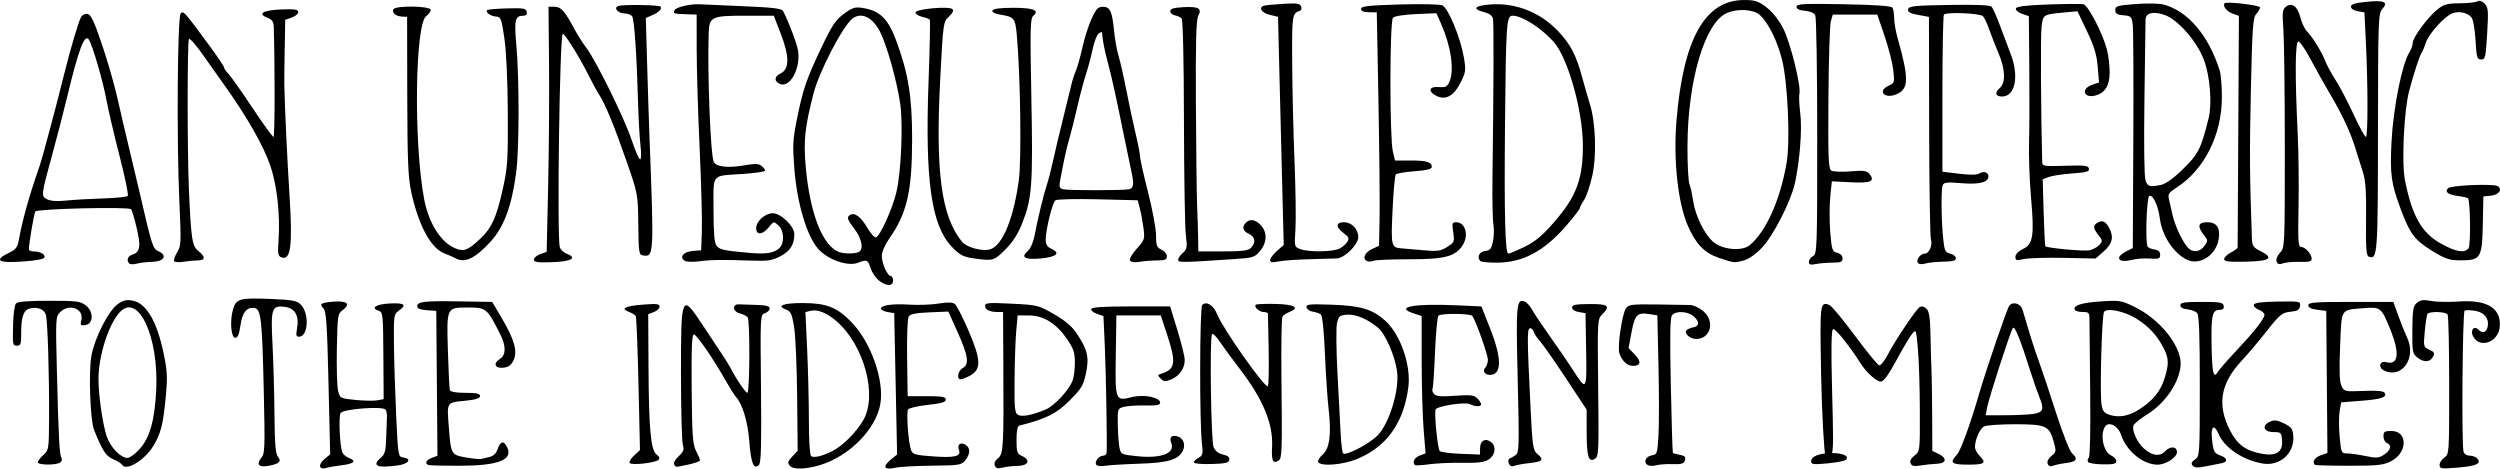 <?xml version="1.0" encoding="UTF-8" standalone="no"?>
<!-- Created with Inkscape (http://www.inkscape.org/) -->

<svg
   width="294.686mm"
   height="55.231mm"
   viewBox="0 0 294.686 55.231"
   version="1.1"
   id="svg5"
   xml:space="preserve"
   inkscape:version="1.2.2 (b0a8486, 2022-12-01)"
   sodipodi:docname="unequaloffer.svg"
   xmlns:inkscape="http://www.inkscape.org/namespaces/inkscape"
   xmlns:sodipodi="http://sodipodi.sourceforge.net/DTD/sodipodi-0.dtd"
   xmlns="http://www.w3.org/2000/svg"
   xmlns:svg="http://www.w3.org/2000/svg"
   xmlns:rdf="http://www.w3.org/1999/02/22-rdf-syntax-ns#"
   xmlns:cc="http://creativecommons.org/ns#"
   xmlns:dc="http://purl.org/dc/elements/1.1/"><sodipodi:namedview
     id="namedview7"
     pagecolor="#ffffff"
     bordercolor="#000000"
     borderopacity="0.25"
     inkscape:showpageshadow="2"
     inkscape:pageopacity="0.0"
     inkscape:pagecheckerboard="0"
     inkscape:deskcolor="#d1d1d1"
     inkscape:document-units="mm"
     showgrid="false"
     inkscape:zoom="0.75"
     inkscape:cx="808.66667"
     inkscape:cy="188.66667"
     inkscape:window-width="1652"
     inkscape:window-height="1099"
     inkscape:window-x="0"
     inkscape:window-y="25"
     inkscape:window-maximized="0"
     inkscape:current-layer="layer1" /><defs
     id="defs2" /><g
     inkscape:label="Layer 1"
     inkscape:groupmode="layer"
     id="layer1"
     transform="translate(62.223,-158.008)"><path
       style="fill:#000000;stroke-width:0.265"
       d="m -24.49,212.998 c -0.07,-0.195 0.168,-0.597 0.529,-0.895 l 0.656,-0.541 -0.197,-8.405 c -0.161,-6.898 -0.267,-8.475 -0.59,-8.798 -0.535,-0.535 -0.32,-0.674 1.226,-0.795 1.555,-0.121 1.988,0.278 1.061,0.977 -0.614,0.463 -0.636,0.606 -0.712,4.576 -0.043,2.254 0.024,4.493 0.148,4.976 0.223,0.862 0.258,0.881 2.063,1.059 1.01,0.1 2.167,0.119 2.571,0.043 l 0.735,-0.138 -0.033,-5.127 c -0.031,-4.844 -0.061,-5.136 -0.551,-5.292 -1.015,-0.322 -0.312,-0.781 1.318,-0.86 1.738,-0.084 2.035,0.163 1.037,0.864 -0.572,0.402 -0.594,0.562 -0.556,4.05 0.022,1.998 0.141,5.775 0.265,8.394 0.22,4.659 0.238,4.764 0.82,4.847 1.069,0.152 0.659,0.761 -0.632,0.938 -2.509,0.344 -3.119,0.043 -1.947,-0.961 0.421,-0.36 0.539,-0.819 0.578,-2.242 0.027,-0.984 0.067,-2.086 0.088,-2.45 0.022,-0.364 -0.049,-0.781 -0.158,-0.926 -0.322,-0.431 -4.971,-0.082 -5.295,0.397 -0.265,0.392 -0.114,3.83 0.204,4.66 0.086,0.224 0.445,0.518 0.798,0.652 0.914,0.347 0.558,0.682 -0.906,0.852 -0.694,0.081 -1.517,0.226 -1.828,0.322 -0.363,0.112 -0.611,0.048 -0.693,-0.179 z m 55.38,-0.073 c -0.305,-0.368 -0.266,-0.526 0.278,-1.108 l 0.634,-0.679 -0.062,-6.391 c -0.034,-3.515 -0.195,-7.202 -0.357,-8.194 -0.252,-1.537 -0.391,-1.839 -0.946,-2.05 -1.188,-0.452 -0.352,-0.778 1.976,-0.772 2.793,0.007 4.02,0.488 5.729,2.247 2.301,2.367 3.885,6.858 3.405,9.653 -0.509,2.962 -3.65,6.147 -7.097,7.195 -1.673,0.509 -3.185,0.55 -3.561,0.098 z m 5.013,-1.754 c 1.224,-0.623 2.778,-2.176 3.626,-3.623 1.706,-2.91 0.119,-8.832 -3.121,-11.653 -1.156,-1.006 -2.263,-1.456 -3.08,-1.251 l -0.611,0.153 0.204,4.425 c 0.112,2.434 0.204,6.211 0.204,8.394 0,2.321 0.109,4.047 0.262,4.156 0.335,0.239 1.334,7e-5 2.516,-0.602 z m 6.249,1.92 c -0.093,-0.15 0.178,-0.55 0.601,-0.889 l 0.769,-0.616 -0.171,-8.332 -0.171,-8.332 -0.779,-0.135 c -0.428,-0.074 -0.779,-0.254 -0.779,-0.399 0,-0.411 1.379,-0.601 3.41,-0.469 1.019,0.066 2.538,0.008 3.377,-0.129 1.06,-0.173 1.642,-0.16 1.91,0.042 0.212,0.16 0.925,1.54 1.584,3.066 1.555,3.6 1.58,4.683 0.122,5.437 -0.412,0.213 -0.874,0.387 -1.026,0.387 -0.491,0 -0.296,-1.03 0.251,-1.323 0.802,-0.429 0.664,-1.438 -0.575,-4.192 l -1.112,-2.472 -2.209,0.091 c -1.598,0.066 -2.279,0.201 -2.463,0.488 -0.144,0.225 -0.226,2.345 -0.189,4.895 l 0.066,4.498 h 2.249 c 1.823,0 2.249,0.075 2.249,0.397 0,0.3 -0.516,0.454 -2.117,0.631 -1.164,0.129 -2.211,0.367 -2.325,0.529 -0.238,0.337 0.023,3.956 0.347,4.808 0.19,0.5 0.491,0.584 2.657,0.738 2.499,0.177 3.271,-0.019 2.987,-0.759 -0.236,-0.616 0.139,-0.955 0.717,-0.646 0.646,0.346 0.656,1.079 0.026,1.858 -0.459,0.567 -0.69,0.604 -3.903,0.636 -1.878,0.019 -3.846,0.131 -4.374,0.25 -0.606,0.137 -1.021,0.116 -1.127,-0.057 z m 12.886,-0.21 c -0.105,-0.275 0.036,-0.597 0.381,-0.866 0.637,-0.498 0.681,-1.283 0.626,-11.211 l -0.033,-6.019 h -0.64 c -0.938,0 -1.477,-0.266 -1.477,-0.73 0,-0.355 0.415,-0.388 3.125,-0.252 3.055,0.154 3.167,0.181 5.011,1.245 1.337,0.771 2.119,1.439 2.685,2.293 1.265,1.909 1.466,2.793 1.066,4.676 -0.305,1.437 -0.523,1.798 -1.948,3.22 -1.548,1.546 -2.748,2.143 -5.904,2.941 -0.219,0.055 -0.331,0.625 -0.331,1.685 0,1.458 0.06,1.629 0.672,1.908 1.036,0.472 0.723,1.135 -0.544,1.154 -0.58,0.009 -1.384,0.101 -1.787,0.205 -0.556,0.143 -0.774,0.083 -0.901,-0.248 z m 6.03,-6.622 c 1.023,-0.438 2.713,-2.268 3.146,-3.407 0.145,-0.381 0.264,-1.327 0.264,-2.101 0,-1.15 -0.158,-1.642 -0.86,-2.686 -1.27,-1.888 -2.792,-2.858 -4.505,-2.872 l -1.382,-0.011 -0.166,1.852 c -0.091,1.019 -0.18,3.602 -0.198,5.742 -0.028,3.366 0.026,3.922 0.405,4.135 0.479,0.268 1.727,0.021 3.296,-0.651 z m 135.161,6.637 c -0.205,-0.247 -0.13,-0.44 0.283,-0.73 0.552,-0.387 0.562,-0.535 0.566,-8.632 0.003,-5.895 -0.084,-8.344 -0.305,-8.611 -0.17,-0.205 -0.687,-0.409 -1.149,-0.453 -0.534,-0.052 -0.84,-0.226 -0.84,-0.478 0,-0.325 0.455,-0.397 2.51,-0.397 2.18,0 2.522,0.061 2.599,0.463 0.06,0.313 -0.078,0.463 -0.427,0.463 -0.914,0 -1.053,0.556 -1.004,4.023 0.047,3.332 0.231,4.193 0.713,3.331 0.138,-0.246 1.101,-1.351 2.141,-2.457 2.199,-2.338 3.373,-3.833 3.383,-4.308 0.004,-0.185 -0.3,-0.454 -0.676,-0.597 -0.376,-0.143 -0.634,-0.408 -0.573,-0.589 0.077,-0.23 0.924,-0.341 2.815,-0.37 2.628,-0.039 2.703,-0.025 2.624,0.529 -0.062,0.438 -0.295,0.59 -1.006,0.658 -1.138,0.108 -1.311,0.25 -3.131,2.558 -0.803,1.019 -2.037,2.472 -2.742,3.23 -2.501,2.689 -2.922,5.182 -1.382,8.193 0.866,1.693 1.842,2.414 3.752,2.771 1.7,0.318 2.505,-0.214 2.392,-1.577 -0.077,-0.923 -0.132,-0.976 -1.003,-0.976 -1.159,0 -1.437,-0.767 -0.442,-1.22 0.533,-0.243 0.85,-0.206 1.672,0.196 0.869,0.424 1.026,0.635 1.096,1.472 0.171,2.053 -1.597,3.627 -3.653,3.252 -2.362,-0.431 -4.483,-1.873 -5.175,-3.52 -0.508,-1.209 -0.929,-0.827 -0.751,0.683 0.175,1.49 0.245,1.616 1.057,1.925 0.8,0.304 0.819,0.739 0.041,0.887 -0.327,0.062 -1.16,0.227 -1.85,0.365 -0.945,0.189 -1.324,0.168 -1.534,-0.085 z m 29.115,-0.09 c 0,-0.271 0.255,-0.663 0.566,-0.87 0.558,-0.371 0.566,-0.492 0.564,-8.467 0,-4.45 -0.084,-8.225 -0.185,-8.388 -0.215,-0.348 -2.172,-0.402 -2.38,-0.065 -0.079,0.127 -0.219,1.054 -0.313,2.059 -0.167,1.792 -0.156,1.834 0.534,2.149 0.599,0.273 0.662,0.4 0.42,0.851 -0.352,0.658 -1.081,0.679 -1.855,0.053 -0.545,-0.442 -0.588,-0.686 -0.564,-3.241 0.022,-2.413 0.092,-2.818 0.549,-3.193 0.411,-0.337 0.767,-0.383 1.659,-0.212 0.625,0.12 2.089,0.15 3.253,0.066 3.357,-0.24 5.031,0.788 4.846,2.976 -0.154,1.822 -2.351,2.618 -3.143,1.139 -0.373,-0.698 0.088,-1.326 0.599,-0.815 0.48,0.48 0.927,0.382 1.089,-0.238 0.257,-0.983 -0.32,-1.774 -1.431,-1.962 -0.558,-0.094 -1.125,-0.103 -1.26,-0.02 -0.248,0.153 -0.369,15.745 -0.129,16.626 0.074,0.271 0.38,0.463 0.737,0.463 0.336,0 0.746,0.163 0.911,0.362 0.488,0.588 -0.165,0.872 -2.418,1.054 -1.884,0.152 -2.051,0.125 -2.051,-0.328 z m -273.172,-0.011 c -0.099,-0.16 -0.573,-0.455 -1.055,-0.656 -0.847,-0.354 -1.268,-0.999 -2.252,-3.45 -0.454,-1.131 -0.659,-6.855 -0.313,-8.744 0.396,-2.16 2.053,-5.385 3.144,-6.116 0.694,-0.465 1.039,-0.535 1.806,-0.362 1.564,0.353 2.786,2.472 3.559,6.175 0.435,2.083 0.474,2.837 0.261,5.079 -0.312,3.299 -0.56,4.3 -1.429,5.783 -1.006,1.717 -3.231,3.086 -3.722,2.291 z m 2.048,-1.84 c 1.209,-1.338 1.78,-3.343 1.968,-6.907 0.336,-6.374 -2.147,-11.642 -4.334,-9.196 -1.306,1.46 -2.47,5.156 -2.47,7.838 0,1.859 0.481,5.232 0.957,6.706 0.423,1.311 1.642,2.587 2.472,2.587 0.263,0 0.896,-0.463 1.408,-1.029 z m 14.085,1.83 c -0.104,-0.168 0.018,-0.533 0.271,-0.812 0.421,-0.465 0.445,-1.113 0.293,-7.855 -0.191,-8.475 -0.328,-9.694 -1.099,-9.805 -0.914,-0.131 -1.432,0.515 -1.651,2.061 -0.144,1.019 -0.324,1.455 -0.599,1.455 -0.513,0 -0.675,-2.013 -0.271,-3.371 0.373,-1.252 0.783,-1.361 4.539,-1.206 2.468,0.102 2.986,0.2 3.441,0.656 1.035,1.035 0.886,3.789 -0.204,3.789 -0.336,0 -0.382,-0.186 -0.237,-0.959 0.278,-1.484 -0.224,-2.401 -1.399,-2.554 -1.592,-0.207 -1.709,0.142 -1.488,4.439 0.105,2.037 0.208,5.744 0.229,8.236 0.029,3.419 0.128,4.64 0.403,4.972 0.461,0.556 0.165,0.854 -1.077,1.082 -0.618,0.114 -1.029,0.068 -1.15,-0.128 z m 19.991,0.037 c -0.498,-0.155 -0.306,-0.578 0.381,-0.839 l 0.665,-0.253 -0.07,-8.538 -0.07,-8.538 -1.124,-0.081 c -0.758,-0.055 -1.124,-0.204 -1.124,-0.458 0,-0.56 0.803,-0.654 5.015,-0.583 l 3.825,0.064 1.143,1.939 c 1.49,2.527 1.869,3.901 1.367,4.952 -0.282,0.591 -0.583,0.802 -1.231,0.865 -1.004,0.097 -1.196,-0.529 -0.329,-1.07 0.673,-0.42 0.686,-1.506 0.034,-2.796 -1.619,-3.205 -1.647,-3.228 -3.967,-3.228 -2.395,0 -2.392,-0.007 -2.24,5.087 0.071,2.368 0.175,4.454 0.232,4.636 0.069,0.22 0.68,0.331 1.831,0.331 1.327,0 1.728,0.088 1.728,0.381 0,0.278 -0.499,0.43 -1.839,0.562 -2.133,0.21 -2.074,0.108 -1.836,3.165 0.246,3.163 0.273,3.209 2.023,3.511 0.826,0.142 1.626,0.223 1.776,0.179 0.15,-0.044 0.589,-0.149 0.975,-0.233 0.472,-0.103 0.792,-0.412 0.978,-0.948 0.337,-0.966 0.745,-1.017 1.143,-0.142 0.665,1.46 -1.142,2.124 -5.78,2.124 -1.772,0 -3.35,-0.04 -3.506,-0.088 z m 28.935,-0.072 c -0.1,-0.161 0.141,-0.591 0.535,-0.956 0.589,-0.546 0.677,-0.787 0.5,-1.361 -0.119,-0.384 -0.218,-4.13 -0.22,-8.327 -0.004,-9.363 0.07,-9.541 2.463,-5.924 0.681,1.028 1.68,2.534 2.221,3.346 0.541,0.812 1.069,1.655 1.173,1.873 0.519,1.084 1.754,2.91 1.967,2.91 0.287,0 0.324,-8.464 0.039,-8.889 -0.107,-0.159 -0.53,-0.372 -0.94,-0.472 -0.827,-0.203 -0.922,-1.106 -0.111,-1.068 0.253,0.012 1.174,0.042 2.047,0.066 1.181,0.033 1.587,0.141 1.587,0.423 0,0.208 -0.248,0.458 -0.552,0.554 -0.547,0.174 -0.551,0.251 -0.463,8.868 0.068,6.699 0.013,8.769 -0.242,9.024 -0.608,0.609 -0.939,-0.197 -1.133,-2.757 -0.178,-2.351 -0.795,-4.405 -1.585,-5.277 -0.169,-0.187 -0.684,-1.002 -1.143,-1.812 -1.541,-2.715 -3.478,-5.537 -3.803,-5.538 -0.245,-0.001 -0.308,1.526 -0.265,6.415 0.049,5.517 0.122,6.542 0.52,7.317 0.255,0.495 0.463,0.991 0.463,1.103 0,0.111 -0.601,0.331 -1.336,0.489 -1.625,0.349 -1.505,0.349 -1.724,-0.006 z m 49.757,0.025 c -0.217,-0.352 0.335,-1.055 0.828,-1.055 0.2,0 0.38,-0.149 0.398,-0.331 0.081,-0.796 -0.056,-9.121 -0.205,-12.461 l -0.163,-3.664 -0.771,-0.269 c -0.424,-0.148 -0.725,-0.404 -0.67,-0.569 0.07,-0.209 1.501,-0.301 4.7,-0.301 h 4.6 l 0.852,2.778 c 0.468,1.528 0.859,3.11 0.868,3.515 0.021,0.981 -0.622,1.913 -1.602,2.318 -0.678,0.281 -0.862,0.266 -1.225,-0.096 -0.392,-0.392 -0.386,-0.439 0.084,-0.588 1.636,-0.517 1.754,-1.282 0.692,-4.517 l -0.772,-2.353 h -2.615 -2.615 l -0.072,4.659 c -0.084,5.426 -0.066,5.472 1.917,4.973 1.4,-0.353 3.315,0.034 3.315,0.669 0,0.268 -0.445,0.348 -1.786,0.32 -0.982,-0.02 -2.113,0.055 -2.514,0.167 -0.712,0.199 -0.727,0.245 -0.696,2.117 0.017,1.052 0.108,2.27 0.201,2.707 0.165,0.772 0.223,0.799 2.152,0.994 2.776,0.28 4.411,-0.353 3.962,-1.534 -0.278,-0.732 0.02,-1.03 0.787,-0.786 0.656,0.208 0.916,1.021 0.547,1.711 -0.553,1.034 -1.737,1.377 -5.133,1.488 -1.765,0.058 -3.586,0.17 -4.048,0.249 -0.471,0.081 -0.916,0.019 -1.015,-0.141 z m 37.573,0.047 c -0.338,-0.338 -0.068,-0.875 0.561,-1.114 l 0.693,-0.263 -0.23,-2.839 c -0.126,-1.561 -0.23,-5.204 -0.23,-8.094 v -5.255 l -0.926,-0.301 c -2.308,-0.75 -0.057,-1.185 4.977,-0.962 l 2.993,0.132 1.041,2.646 c 1.391,3.536 1.373,5.424 -0.053,5.424 -0.6,0 -0.897,-0.495 -0.522,-0.87 0.162,-0.162 0.294,-0.572 0.294,-0.912 0,-0.612 -1.482,-4.775 -1.841,-5.173 -0.266,-0.294 -3.693,-0.317 -3.984,-0.026 -0.133,0.133 -0.315,2.083 -0.405,4.333 -0.09,2.25 -0.224,4.189 -0.297,4.307 -0.073,0.119 0.005,0.383 0.175,0.587 0.239,0.288 0.796,0.337 2.482,0.218 1.831,-0.129 2.245,-0.082 2.625,0.298 0.248,0.248 0.451,0.562 0.451,0.697 0,0.317 -0.698,0.316 -1.294,-0.003 -0.565,-0.303 -3.936,0.22 -4.076,0.632 -0.173,0.51 0.246,4.653 0.494,4.893 0.135,0.13 1.257,0.276 2.494,0.324 l 2.249,0.088 0.01,-0.792 c 0.011,-0.878 0.666,-1.201 1.326,-0.653 0.611,0.507 0.463,1.513 -0.296,2.01 -0.526,0.345 -1.228,0.436 -3.109,0.406 -1.336,-0.022 -3.114,0.058 -3.951,0.178 -0.837,0.12 -1.581,0.158 -1.654,0.085 z m 11.067,-0.199 c -0.1,-0.261 -0.059,-0.516 0.092,-0.566 0.151,-0.05 0.474,-0.238 0.718,-0.416 0.407,-0.298 0.427,-1.034 0.236,-8.895 -0.215,-8.875 -0.153,-9.572 0.822,-9.198 0.245,0.094 0.649,0.544 0.898,1.001 0.249,0.456 1.228,1.917 2.176,3.246 0.947,1.329 2.115,3.032 2.594,3.785 1.638,2.57 1.659,2.539 1.577,-2.321 l -0.073,-4.335 -0.794,-0.137 c -0.465,-0.081 -0.794,-0.3 -0.794,-0.532 0,-0.314 0.416,-0.397 2.051,-0.408 2.234,-0.015 2.512,0.214 1.494,1.231 -0.545,0.545 -0.555,0.715 -0.463,8.634 0.087,7.513 0.06,8.098 -0.377,8.373 -0.757,0.476 -0.976,-0.227 -0.981,-3.146 l -0.004,-2.648 -2.457,-3.718 c -1.351,-2.045 -2.719,-4 -3.04,-4.344 -0.32,-0.344 -0.654,-0.849 -0.74,-1.122 -0.087,-0.273 -0.293,-0.452 -0.459,-0.397 -0.328,0.109 -0.317,1.243 0.089,9.454 0.219,4.431 0.293,4.936 0.779,5.334 0.838,0.686 0.647,0.93 -0.853,1.089 -0.764,0.081 -1.596,0.229 -1.85,0.329 -0.312,0.123 -0.52,0.029 -0.643,-0.293 z m 16.345,0.184 c -0.518,-0.337 -0.181,-1.03 0.552,-1.133 0.572,-0.081 0.62,-0.233 0.744,-2.336 0.073,-1.237 0.073,-4.928 0,-8.202 l -0.132,-5.953 -0.926,-0.148 c -1.444,-0.23 -1.724,0.051 -2.115,2.123 l -0.353,1.873 0.734,0.766 c 0.802,0.837 0.718,1.338 -0.224,1.338 -0.674,0 -1.324,-0.619 -1.6,-1.522 -0.232,-0.76 0.32,-4.528 0.765,-5.225 0.31,-0.486 0.605,-0.526 3.616,-0.493 1.803,0.02 3.597,0.05 3.986,0.066 0.389,0.017 1.074,0.338 1.521,0.715 1.421,1.196 0.895,3.284 -0.828,3.284 -0.757,0 -1.488,-0.687 -1.112,-1.044 0.132,-0.125 0.468,-0.269 0.747,-0.32 0.745,-0.135 0.792,-0.631 0.119,-1.259 -0.686,-0.639 -2.128,-0.737 -2.594,-0.176 -0.234,0.281 -0.271,2.375 -0.149,8.262 0.09,4.337 0.2,7.921 0.245,7.966 0.044,0.044 0.351,0.133 0.682,0.196 0.773,0.149 0.894,0.283 0.703,0.781 -0.115,0.299 -0.491,0.392 -1.422,0.352 -0.696,-0.03 -1.563,0.031 -1.927,0.137 -0.364,0.105 -0.828,0.083 -1.031,-0.049 z m 31.011,-0.196 c -0.106,-0.277 0.062,-0.602 0.471,-0.911 0.633,-0.477 0.637,-0.51 0.623,-5.324 -0.007,-2.664 -0.11,-5.912 -0.227,-7.218 -0.213,-2.371 -0.214,-2.374 -0.707,-1.765 -0.272,0.335 -1.1,1.731 -1.841,3.102 -0.93,1.721 -1.495,2.492 -1.823,2.492 -0.515,0 -1.693,-1.055 -2.372,-2.124 -1.356,-2.138 -3.023,-4.205 -3.268,-4.053 -0.195,0.12 -0.231,2.24 -0.115,6.853 0.144,5.784 0.224,7.686 -0.123,7.974 -0.25,0.208 -0.495,0.239 -0.65,0.084 -0.138,-0.138 -0.427,-4.879 -0.51,-9.437 -0.158,-8.64 -0.147,-8.736 0.979,-8.323 0.242,0.089 1.589,1.71 2.993,3.601 1.404,1.892 2.694,3.472 2.867,3.511 0.173,0.04 0.612,-0.495 0.976,-1.189 0.969,-1.846 3.386,-5.446 3.819,-5.689 0.227,-0.127 0.537,-0.046 0.791,0.208 0.323,0.323 0.43,1.088 0.473,3.375 0.03,1.627 0.08,3.374 0.111,3.884 0.031,0.509 0.065,2.854 0.077,5.211 l 0.021,4.285 0.728,0.349 c 1.05,0.503 0.944,1.128 -0.198,1.169 -0.509,0.018 -1.376,0.108 -1.927,0.198 -0.783,0.129 -1.037,0.071 -1.166,-0.266 z m 16.163,0.061 c -0.102,-0.265 0.065,-0.609 0.44,-0.913 0.574,-0.465 0.587,-0.548 0.256,-1.73 -0.514,-1.836 -0.916,-2.013 -4.582,-2.013 -1.723,0 -3.351,0.117 -3.617,0.259 -0.498,0.267 -1.069,1.561 -1.069,2.426 0,0.269 0.238,0.728 0.529,1.019 0.872,0.872 0.638,1.058 -1.323,1.058 -1.997,0 -2.24,-0.214 -1.338,-1.174 0.449,-0.478 1.567,-3.547 2.657,-7.293 0.819,-2.816 3.264,-9.951 3.518,-10.265 0.435,-0.54 1.348,-0.263 1.566,0.476 0.989,3.352 1.385,4.603 1.927,6.085 0.346,0.946 1.257,3.677 2.026,6.069 0.77,2.398 1.61,4.531 1.871,4.755 0.757,0.648 0.557,1.003 -0.65,1.151 -0.618,0.076 -1.332,0.223 -1.585,0.326 -0.306,0.126 -0.516,0.046 -0.624,-0.236 z m -1.627,-5.885 c 1.114,-0.184 1.232,-0.556 0.633,-2.004 -0.197,-0.478 -0.624,-1.702 -0.948,-2.721 -1.343,-4.225 -1.948,-5.722 -2.172,-5.374 -0.314,0.489 -2.802,8.178 -3.017,9.323 l -0.177,0.946 2.345,-0.003 c 1.29,-0.002 2.791,-0.077 3.337,-0.167 z m 33.118,6.013 c -0.34,-0.338 -0.009,-0.879 0.687,-1.121 l 0.797,-0.278 -0.07,-8.373 -0.07,-8.373 -1.058,-0.132 c -0.706,-0.088 -1.058,-0.265 -1.058,-0.529 0,-0.339 0.733,-0.397 5.014,-0.397 h 5.014 l 0.579,1.617 c 0.318,0.89 0.786,2.054 1.039,2.587 1.125,2.372 -0.572,4.86 -2.664,3.907 -0.799,-0.364 -0.598,-1.218 0.235,-1 1.398,0.366 1.583,-1.048 0.492,-3.763 -1.091,-2.715 -1.172,-2.781 -3.221,-2.607 -2.733,0.232 -2.548,-0.071 -2.735,4.479 -0.121,2.946 -0.077,4.184 0.165,4.684 0.322,0.664 0.383,0.677 2.605,0.587 1.585,-0.065 2.336,0.005 2.474,0.228 0.321,0.519 -0.368,0.749 -2.819,0.94 l -2.307,0.18 -0.178,1.055 c -0.098,0.58 -0.096,1.935 0.005,3.01 0.176,1.883 0.209,1.955 0.872,1.955 0.379,0 1.356,0.138 2.172,0.306 1.302,0.269 1.57,0.249 2.199,-0.163 0.789,-0.517 0.933,-1.135 0.319,-1.371 -0.218,-0.084 -0.397,-0.437 -0.397,-0.785 0,-0.548 0.125,-0.633 0.932,-0.633 1.937,0 1.931,2.532 -0.008,3.545 -0.931,0.487 -1.518,0.552 -4.98,0.554 -2.158,0.001 -3.974,-0.048 -4.035,-0.108 z m -268.398,-0.299 c 0,-0.152 0.293,-0.539 0.651,-0.86 0.631,-0.565 0.652,-0.696 0.671,-4.287 0.027,-5.213 -0.17,-11.591 -0.379,-12.25 -0.208,-0.654 -0.99,-0.959 -1.884,-0.735 -0.756,0.19 -1.04,1.019 -1.026,2.996 0.009,1.166 -0.066,1.389 -0.467,1.389 -0.549,0 -0.551,-0.009 -0.481,-2.646 0.029,-1.091 0.176,-2.133 0.325,-2.315 0.194,-0.235 1.321,-0.331 3.908,-0.331 3.302,0 3.702,0.051 4.348,0.56 0.944,0.742 0.895,2.17 -0.079,2.307 -0.554,0.078 -0.61,0.009 -0.463,-0.576 0.34,-1.353 -1.423,-2.025 -2.496,-0.951 -0.532,0.532 -0.542,0.719 -0.381,7.078 0.199,7.871 0.299,9.729 0.544,10.125 0.103,0.166 0.022,0.406 -0.178,0.533 -0.515,0.326 -2.614,0.296 -2.614,-0.038 z m 69.758,0.078 c -0.086,-0.139 0.153,-0.538 0.53,-0.886 l 0.686,-0.634 -0.176,-7.782 c -0.097,-4.28 -0.242,-7.889 -0.323,-8.02 -0.081,-0.131 -0.453,-0.354 -0.826,-0.496 -1.021,-0.388 -0.426,-0.682 1.722,-0.851 1.578,-0.124 1.918,-0.082 1.918,0.237 0,0.213 -0.302,0.503 -0.672,0.643 l -0.672,0.255 0.033,6.154 c 0.04,7.436 0.264,9.879 0.952,10.387 0.325,0.24 0.401,0.449 0.226,0.622 -0.377,0.37 -3.209,0.678 -3.399,0.37 z m 66.503,-0.064 c 0,-0.136 0.25,-0.381 0.557,-0.545 0.492,-0.263 0.538,-0.457 0.397,-1.663 -0.296,-2.531 -0.268,-16.046 0.034,-16.349 0.502,-0.502 1.333,0.026 1.773,1.125 0.693,1.731 5.719,8.843 5.967,8.443 0.093,-0.151 0.134,-2.09 0.09,-4.308 -0.044,-2.218 -0.081,-4.123 -0.083,-4.232 -0.001,-0.109 -0.226,-0.198 -0.499,-0.198 -0.545,0 -1.243,-0.672 -0.905,-0.871 0.116,-0.069 1.155,-0.106 2.308,-0.082 2.188,0.044 2.916,0.456 1.654,0.936 -0.361,0.137 -0.744,0.39 -0.85,0.562 -0.106,0.172 -0.159,3.424 -0.118,7.226 0.094,8.695 0.067,9.483 -0.337,9.739 -0.662,0.42 -0.858,0.017 -0.768,-1.584 0.152,-2.708 -1.049,-5.628 -3.776,-9.179 -0.894,-1.164 -1.968,-2.628 -2.387,-3.252 -0.419,-0.625 -0.832,-1.023 -0.917,-0.885 -0.286,0.464 -0.118,12.571 0.185,13.307 0.193,0.467 0.566,0.764 1.114,0.884 0.574,0.126 0.799,0.314 0.74,0.62 -0.069,0.357 -0.464,0.449 -2.131,0.496 -1.131,0.032 -2.047,-0.053 -2.047,-0.189 z m 14.666,-0.03 c -0.1,-0.162 0.119,-0.549 0.487,-0.86 0.848,-0.718 1.077,-2.396 0.733,-5.385 -0.138,-1.195 -0.333,-4.143 -0.435,-6.549 -0.111,-2.637 -0.3,-4.47 -0.476,-4.614 -0.16,-0.131 -0.587,-0.28 -0.95,-0.33 -0.362,-0.05 -0.694,-0.279 -0.738,-0.509 -0.069,-0.365 0.297,-0.404 2.908,-0.316 3.473,0.117 4.862,0.53 6.377,1.895 1.768,1.592 3.04,5.239 2.717,7.788 -0.539,4.258 -2.574,7.099 -6.107,8.529 -1.678,0.679 -4.192,0.874 -4.516,0.351 z m 6.978,-3.135 c 1.407,-1.407 2.628,-5.459 2.302,-7.64 -0.269,-1.802 -1.363,-4.312 -2.192,-5.028 -1.208,-1.045 -2.667,-1.666 -3.706,-1.579 -0.862,0.072 -0.987,0.179 -1.175,1.007 -0.116,0.509 -0.089,3.188 0.06,5.953 0.149,2.765 0.317,5.942 0.373,7.06 0.056,1.118 0.18,2.159 0.275,2.312 0.236,0.382 3.028,-1.052 4.062,-2.086 z m 51.116,3.057 c 0,-0.604 0.919,-0.981 2.42,-0.992 1.359,-0.011 2.14,0.365 1.668,0.803 -0.138,0.128 -1.115,0.314 -2.17,0.413 -1.621,0.152 -1.918,0.117 -1.918,-0.224 z m 32.644,0.055 c -0.088,-0.143 -0.048,-0.371 0.089,-0.508 0.148,-0.148 0.214,-3.322 0.163,-7.848 -0.048,-4.18 -0.087,-7.986 -0.087,-8.459 -2.7e-4,-0.775 -0.077,-0.86 -0.779,-0.86 -0.428,0 -0.843,-0.106 -0.923,-0.235 -0.318,-0.514 0.718,-0.863 2.999,-1.011 2.298,-0.149 2.464,-0.122 4.07,0.669 2.6,1.28 4.853,3.82 5.322,6.002 0.429,1.992 -1.37,5.084 -3.85,6.619 -0.822,0.509 -1.565,1.109 -1.651,1.334 -0.212,0.552 0.42,1.968 1.193,2.675 0.99,0.905 1.925,1.028 2.569,0.338 0.577,-0.619 1.368,-0.551 1.368,0.118 0,0.632 -1.319,1.483 -2.298,1.483 -1.712,0 -3.67,-1.613 -4.309,-3.549 -0.347,-1.052 -1.457,-1.593 -1.884,-0.918 -0.598,0.945 -0.173,2.97 0.708,3.371 0.351,0.16 0.639,0.47 0.639,0.688 0,0.311 -0.344,0.392 -1.589,0.374 -0.874,-0.012 -1.662,-0.139 -1.75,-0.282 z m 5.998,-6.174 c 1.582,-0.999 2.51,-2.109 2.98,-3.565 0.575,-1.78 0.562,-2.439 -0.07,-3.678 -0.753,-1.476 -1.697,-2.508 -3.144,-3.436 -1.413,-0.907 -3.548,-1.36 -3.88,-0.823 -0.269,0.435 -0.514,9.749 -0.288,10.952 0.145,0.774 0.333,0.992 1.026,1.195 1.091,0.319 2.179,0.111 3.375,-0.644 z M 41.382,191.077 c -0.373,-0.293 -0.815,-0.948 -0.982,-1.455 -0.335,-1.015 -0.42,-1.051 -1.503,-0.637 -1.213,0.464 -3.61,-0.391 -4.714,-1.68 -1.315,-1.537 -2.442,-5.334 -2.765,-9.321 -0.226,-2.792 -0.193,-3.494 0.274,-5.821 0.725,-3.614 1.123,-4.784 2.878,-8.479 1.276,-2.685 1.698,-3.322 2.681,-4.046 1.014,-0.746 1.306,-0.837 2.225,-0.69 2.009,0.321 2.978,1.263 3.931,3.822 1.436,3.855 1.89,6.656 1.886,11.642 -0.005,6.135 -0.601,8.735 -2.687,11.708 -0.531,0.758 -0.882,1.578 -0.882,2.064 0,0.894 0.663,2.368 1.065,2.368 0.142,0 0.258,0.238 0.258,0.529 0,0.694 -0.78,0.692 -1.665,-0.004 z m -2.458,-3.331 c 0.711,-0.273 0.489,-1.559 -0.491,-2.843 -0.751,-0.984 -0.846,-1.245 -0.546,-1.494 0.549,-0.456 1.324,0.076 2.141,1.471 0.386,0.658 0.836,1.158 1,1.109 0.494,-0.145 1.954,-3.38 2.418,-5.359 0.546,-2.327 0.789,-7.879 0.452,-10.319 -0.355,-2.568 -1.526,-6.801 -2.343,-8.469 -0.879,-1.795 -2.222,-2.462 -3.302,-1.64 -1.112,0.846 -3.918,6.237 -4.574,8.786 -1.031,4.008 -1.205,5.638 -0.927,8.696 0.505,5.538 1.993,9.326 3.943,10.036 0.557,0.203 1.73,0.216 2.227,0.026 z m -85.905,1.326 c -0.362,-0.362 -0.199,-0.864 0.334,-1.033 0.939,-0.298 1.049,-0.937 0.539,-3.132 -0.263,-1.13 -0.562,-2.137 -0.666,-2.239 -0.315,-0.31 -11.086,-0.053 -11.286,0.269 -0.156,0.252 -0.758,3.789 -0.758,4.452 0,0.14 0.228,0.254 0.508,0.254 0.767,0 1.345,0.282 1.345,0.656 0,0.231 -0.735,0.392 -2.375,0.52 -3.122,0.244 -3.717,-0.116 -1.741,-1.054 0.699,-0.332 0.926,-0.63 1.062,-1.396 0.428,-2.41 1.227,-5.257 2.503,-8.912 0.289,-0.827 1.983,-7.184 2.892,-10.848 0.703,-2.836 1.632,-5.976 1.942,-6.564 0.143,-0.271 0.476,-0.443 0.768,-0.397 0.407,0.065 0.77,0.829 1.712,3.605 0.658,1.938 1.48,4.795 1.827,6.35 0.347,1.555 0.934,4.077 1.305,5.605 0.371,1.528 0.908,3.79 1.195,5.027 1.595,6.89 1.654,7.078 2.327,7.385 1.09,0.496 0.68,1.208 -0.719,1.249 -0.653,0.019 -1.486,0.117 -1.851,0.217 -0.366,0.1 -0.753,0.095 -0.86,-0.013 z m -3.13,-7.673 c 1.515,-0.047 2.841,-0.18 2.948,-0.295 0.107,-0.115 -0.328,-2.234 -0.966,-4.707 -0.638,-2.474 -1.347,-5.51 -1.577,-6.747 -0.402,-2.168 -1.62,-6.327 -2.039,-6.966 -0.498,-0.758 -1.194,1.071 -2.551,6.702 -0.438,1.819 -1.222,4.855 -1.742,6.747 -1.359,4.948 -1.364,4.995 -0.624,5.371 0.401,0.204 1.184,0.256 2.209,0.148 0.873,-0.092 2.827,-0.205 4.341,-0.252 z m 201.108,7.476 c 0,-0.231 0.221,-0.539 0.492,-0.684 0.47,-0.252 0.492,-0.881 0.492,-14.098 1.6e-4,-7.609 -0.103,-14.036 -0.228,-14.282 -0.139,-0.271 -0.619,-0.479 -1.22,-0.529 -0.668,-0.055 -0.991,-0.211 -0.991,-0.479 0,-0.343 0.748,-0.383 5.556,-0.295 3.688,0.068 5.622,0.201 5.751,0.397 0.107,0.162 0.196,0.716 0.198,1.23 0.002,0.514 0.188,1.586 0.414,2.381 1.353,4.776 1.325,5.997 -0.152,6.609 -1.425,0.59 -2.275,-0.395 -0.886,-1.028 0.665,-0.303 0.687,-0.38 0.523,-1.828 -0.095,-0.832 -0.558,-2.643 -1.029,-4.025 l -0.857,-2.514 h -2.623 -2.623 l -0.229,0.794 c -0.126,0.437 -0.253,4.518 -0.284,9.07 -0.047,7.111 0.001,8.311 0.342,8.524 0.218,0.136 1.233,0.177 2.255,0.091 1.519,-0.128 1.922,-0.079 2.212,0.27 0.743,0.895 0.217,1.143 -2.162,1.018 l -2.245,-0.118 -0.187,1.867 c -0.103,1.027 -0.102,2.888 0.002,4.136 0.175,2.097 0.237,2.281 0.819,2.427 0.386,0.097 0.63,0.352 0.63,0.659 0,0.415 -0.199,0.5 -1.158,0.5 -0.637,0 -1.53,0.074 -1.984,0.165 -0.649,0.13 -0.827,0.075 -0.827,-0.255 z m 12.838,0.1 c -0.222,-0.359 0.316,-1.068 0.811,-1.068 0.522,0 0.962,-0.989 0.74,-1.664 -0.106,-0.322 -0.202,-6.359 -0.213,-13.415 l -0.021,-12.83 -1.27,-0.232 c -0.963,-0.176 -1.25,-0.337 -1.187,-0.664 0.072,-0.377 0.688,-0.442 4.815,-0.512 3.09,-0.052 4.83,0.018 5.013,0.201 0.155,0.155 0.599,1.143 0.987,2.196 0.388,1.053 0.959,2.568 1.267,3.367 1.027,2.658 0.55,5.031 -1.011,5.031 -0.767,0 -0.902,-0.455 -0.291,-0.978 0.749,-0.641 0.694,-2.202 -0.146,-4.182 -0.37,-0.873 -0.859,-2.123 -1.086,-2.778 -0.227,-0.655 -0.552,-1.341 -0.722,-1.525 -0.329,-0.354 -4.276,-0.524 -4.603,-0.198 -0.099,0.098 -0.179,4.307 -0.179,9.351 v 9.172 l 1.955,0.239 c 1.263,0.155 2.106,0.146 2.381,-0.024 0.53,-0.327 1.088,-0.16 1.088,0.327 0,0.716 -1.072,0.988 -3.192,0.811 -1.727,-0.144 -2.065,-0.105 -2.203,0.252 -0.201,0.523 -0.163,4.204 0.065,6.321 0.151,1.401 0.243,1.594 0.831,1.732 0.364,0.085 0.661,0.328 0.661,0.54 0,0.288 -0.368,0.39 -1.455,0.407 -0.8,0.012 -1.77,0.111 -2.154,0.22 -0.436,0.124 -0.768,0.086 -0.883,-0.1 z m 42.292,-0.137 c -0.098,-0.255 0.066,-0.674 0.403,-1.033 0.563,-0.6 0.568,-0.701 0.567,-12.356 0,-6.463 -0.078,-12.766 -0.171,-14.006 -0.141,-1.874 -0.099,-2.314 0.248,-2.602 0.717,-0.595 1.416,-0.128 1.742,1.166 0.164,0.653 0.505,1.397 0.757,1.652 0.675,0.686 1.761,2.435 2.168,3.493 0.196,0.509 0.757,1.545 1.247,2.302 0.49,0.757 1.442,2.572 2.116,4.035 0.674,1.462 1.326,2.659 1.45,2.659 0.253,0 0.25,-6.043 -0.004,-11.243 l -0.168,-3.438 -0.794,-0.137 c -0.466,-0.08 -0.794,-0.3 -0.794,-0.531 0,-0.294 0.47,-0.441 1.852,-0.578 2.092,-0.208 2.594,0.025 1.844,0.854 -0.474,0.524 -0.499,1.219 -0.51,14.517 -0.012,14.491 -0.054,15.064 -1.082,14.669 -0.299,-0.115 -0.362,-0.967 -0.326,-4.416 0.035,-3.389 -0.048,-4.561 -0.404,-5.663 -0.247,-0.764 -0.642,-2.014 -0.878,-2.778 -0.577,-1.867 -1.522,-3.879 -2.986,-6.358 -0.668,-1.132 -1.701,-2.978 -2.295,-4.101 -0.594,-1.123 -1.232,-2.042 -1.418,-2.042 -0.379,0 -0.405,4.08 -0.07,10.98 0.102,2.11 0.145,5.95 0.094,8.533 -0.078,3.962 -0.033,4.696 0.29,4.696 0.491,0 1.258,0.844 1.258,1.386 0,0.333 -0.282,0.41 -1.389,0.376 -0.764,-0.023 -1.658,0.056 -1.986,0.175 -0.444,0.161 -0.639,0.107 -0.761,-0.212 z m -247.81,-0.022 c -0.107,-0.108 0.038,-0.573 0.323,-1.033 0.49,-0.793 0.505,-1.11 0.282,-5.979 -0.332,-7.243 -0.23,-21.831 0.156,-22.217 0.33,-0.33 0.399,-0.253 3.394,3.814 0.951,1.292 1.729,2.453 1.729,2.58 0,0.127 0.228,0.458 0.506,0.737 0.278,0.278 1.541,2.064 2.806,3.969 1.265,1.904 2.392,3.463 2.504,3.463 0.159,0 0.175,-8.032 0.026,-13.037 -0.016,-0.535 -0.207,-0.805 -0.705,-0.994 -1.262,-0.48 -0.581,-0.913 1.564,-0.995 1.628,-0.062 2.029,-0.002 2.029,0.305 0,0.21 -0.345,0.502 -0.766,0.649 l -0.766,0.267 -0.062,3.397 c -0.034,1.868 -0.055,3.754 -0.047,4.19 0.046,2.545 0.342,8.86 0.614,13.109 0.381,5.962 0.148,7.724 -0.964,7.297 -0.391,-0.15 -0.44,-0.439 -0.331,-1.966 0.216,-3.023 -0.18,-6.587 -0.992,-8.915 -0.809,-2.319 -2.788,-5.78 -5.343,-9.344 -0.906,-1.264 -1.918,-2.693 -2.249,-3.176 -0.981,-1.433 -1.85,-2.46 -1.975,-2.335 -0.201,0.201 -0.203,13.317 -0.004,17.765 0.267,5.945 0.378,6.651 1.137,7.248 0.841,0.662 0.806,1.085 -0.091,1.089 -0.4,0.002 -1.144,0.072 -1.654,0.156 -0.509,0.084 -1.014,0.064 -1.121,-0.043 z m 42.396,-0.211 c 0,-0.21 0.338,-0.5 0.751,-0.644 l 0.751,-0.262 0.172,-7.635 c 0.095,-4.199 0.144,-10.701 0.108,-14.448 l -0.064,-6.813 0.71,9e-5 c 0.76,1e-4 1.223,0.521 2.352,2.646 0.348,0.655 0.973,1.638 1.389,2.184 1.153,1.515 4.503,8.327 5.354,10.887 0.416,1.251 0.862,2.275 0.992,2.275 0.133,0 0.153,-0.711 0.046,-1.634 -0.104,-0.899 -0.228,-3.012 -0.274,-4.696 -0.163,-5.932 -0.453,-10.21 -0.713,-10.537 -0.145,-0.182 -0.532,-0.331 -0.86,-0.331 -0.819,0 -1.399,-0.696 -0.742,-0.89 0.648,-0.192 4.843,-0.116 4.97,0.089 0.169,0.274 -0.218,0.661 -1.007,1.008 l -0.747,0.329 0.153,5.355 c 0.084,2.945 0.212,6.902 0.285,8.794 0.526,13.75 0.512,14.023 -0.726,13.841 -0.532,-0.079 -0.558,-0.241 -0.597,-3.654 -0.041,-3.566 -0.043,-3.578 -1.392,-7.467 -1.437,-4.144 -2.532,-6.799 -3.248,-7.878 -0.241,-0.364 -0.824,-1.435 -1.296,-2.381 -0.98,-1.968 -2.716,-4.757 -2.963,-4.76 -0.371,-0.005 -0.706,24.052 -0.351,25.171 0.091,0.287 0.463,0.635 0.826,0.773 1.273,0.484 0.537,0.906 -1.719,0.986 -1.742,0.062 -2.162,0.003 -2.162,-0.305 z M 18.468,188.738 c -0.64,-0.433 -0.122,-1.058 0.95,-1.146 l 1.007,-0.083 0.083,-2.249 c 0.046,-1.237 -0.072,-5.642 -0.262,-9.79 -0.19,-4.147 -0.347,-9.386 -0.348,-11.642 l -0.002,-4.101 -1.058,-0.034 c -1.638,-0.052 -1.712,-0.074 -1.563,-0.463 0.144,-0.375 1.849,-0.78 3.019,-0.716 0.364,0.02 2.673,0.122 5.131,0.227 3.57,0.153 4.511,0.272 4.672,0.589 0.726,1.428 1.653,3.919 1.763,4.734 0.276,2.058 -0.953,4.296 -2.115,3.85 -0.741,-0.284 -0.732,-0.877 0.02,-1.235 1.075,-0.513 1.09,-1.977 0.049,-4.676 l -0.827,-2.144 h -3.401 c -3.955,0 -4.209,0.123 -4.275,2.069 -0.16,4.777 0.221,14.424 0.6,15.164 0.302,0.59 1.636,0.742 3.588,0.408 1.284,-0.219 1.722,-0.205 2.051,0.068 0.23,0.191 0.418,0.44 0.418,0.555 0,0.114 -1.161,0.287 -2.58,0.385 -3.863,0.266 -3.506,-0.163 -3.506,4.205 0,2.649 0.101,3.906 0.34,4.233 0.36,0.493 0.795,0.591 3.798,0.862 2.093,0.188 3.027,0.039 3.649,-0.583 0.604,-0.604 0.527,-2.046 -0.14,-2.65 -0.549,-0.497 -0.562,-0.494 -1.134,0.224 -0.723,0.907 -1.485,0.964 -1.485,0.111 0,-0.822 1.048,-1.766 1.962,-1.766 0.959,0 2.536,1.536 2.536,2.47 0,1.224 -0.488,1.996 -1.643,2.599 -0.964,0.503 -1.474,0.581 -3.384,0.515 -3.51,-0.121 -4.791,-0.104 -6.218,0.085 -0.728,0.096 -1.489,0.063 -1.692,-0.074 z m 52.504,-0.019 c -0.106,-0.172 0.237,-0.773 0.79,-1.386 0.934,-1.034 0.97,-1.142 0.803,-2.437 -0.096,-0.746 -0.289,-1.788 -0.429,-2.318 l -0.254,-0.962 -4.694,-0.116 c -2.582,-0.064 -4.835,-0.01 -5.008,0.121 -0.353,0.267 -1.142,3.472 -1.142,4.642 0,0.566 0.178,0.846 0.682,1.076 1.102,0.502 0.614,0.95 -1.233,1.131 -1.886,0.185 -2.452,-0.131 -1.562,-0.872 0.297,-0.247 0.639,-1.004 0.777,-1.72 0.413,-2.145 1.085,-4.924 1.461,-6.048 0.196,-0.586 0.534,-1.896 0.751,-2.91 0.217,-1.015 0.753,-3.274 1.192,-5.02 0.439,-1.746 0.877,-3.532 0.973,-3.969 0.096,-0.437 0.328,-1.151 0.516,-1.587 0.188,-0.437 0.54,-1.689 0.782,-2.784 0.242,-1.094 0.729,-2.612 1.081,-3.373 0.524,-1.131 0.762,-1.384 1.305,-1.384 0.86,0 1.107,0.518 1.327,2.778 0.099,1.019 0.343,2.388 0.543,3.043 0.2,0.655 0.618,2.5 0.929,4.101 0.311,1.601 0.796,3.867 1.077,5.036 0.281,1.169 0.511,2.361 0.511,2.65 0,0.289 0.426,2.19 0.946,4.225 0.521,2.035 0.947,4.332 0.948,5.104 0.001,1.228 0.081,1.441 0.641,1.696 0.352,0.16 0.64,0.511 0.64,0.778 0,0.396 -0.21,0.487 -1.124,0.49 -0.618,0.002 -1.556,0.074 -2.083,0.161 -0.598,0.099 -1.029,0.044 -1.146,-0.145 z m -0.078,-8.41 c 0.526,-0.126 0.573,-0.639 0.208,-2.255 -0.14,-0.621 -0.567,-2.676 -0.948,-4.568 -0.851,-4.223 -1.342,-6.437 -1.85,-8.334 -0.333,-1.245 -0.54,-2.318 -0.63,-3.274 -0.012,-0.127 -0.194,-0.088 -0.404,0.087 -0.21,0.175 -0.523,0.993 -0.694,1.818 -0.171,0.826 -0.526,2.156 -0.788,2.956 -0.262,0.8 -0.735,2.586 -1.05,3.969 -0.315,1.382 -0.735,3.049 -0.932,3.704 -0.313,1.04 -0.633,2.509 -1.103,5.069 -0.097,0.527 -0.007,0.735 0.36,0.833 0.591,0.156 7.177,0.152 7.832,-0.005 z m 5.755,8.319 c 0,-0.187 0.249,-0.553 0.553,-0.813 0.497,-0.425 0.533,-0.64 0.354,-2.109 -0.109,-0.9 -0.209,-6.958 -0.222,-13.463 -0.015,-7.509 -0.12,-11.919 -0.288,-12.079 -0.146,-0.139 -0.503,-0.295 -0.794,-0.348 -0.291,-0.052 -0.529,-0.272 -0.529,-0.489 0,-0.294 0.392,-0.413 1.56,-0.474 1.796,-0.093 2.206,0.15 1.735,1.029 -0.243,0.455 -0.313,3.051 -0.277,10.281 0.027,5.32 0.092,10.744 0.145,12.054 0.053,1.31 0.107,3.066 0.12,3.903 l 0.023,1.521 h 2.892 c 2.276,0 2.98,-0.088 3.307,-0.416 0.611,-0.611 0.507,-1.31 -0.246,-1.653 -0.717,-0.327 -0.845,-0.817 -0.344,-1.318 0.487,-0.487 1.119,-0.38 1.753,0.295 0.779,0.829 0.743,2.059 -0.09,3.048 -0.614,0.73 -0.833,0.802 -2.844,0.937 -6.451,0.434 -6.809,0.439 -6.809,0.093 z m 10.848,0.028 c 0,-0.202 0.36,-0.683 0.8,-1.069 l 0.8,-0.702 -0.158,-6.17 c -0.087,-3.394 -0.238,-9.445 -0.337,-13.446 l -0.179,-7.276 -0.992,-0.245 c -0.958,-0.237 -1.341,-0.853 -0.661,-1.066 0.182,-0.057 1.204,-0.157 2.27,-0.222 1.588,-0.097 1.968,-0.044 2.098,0.295 0.087,0.227 0.048,0.452 -0.087,0.5 -0.97,0.34 -0.987,0.45 -0.96,6.071 0.015,3.034 0.138,8.255 0.274,11.602 0.136,3.347 0.186,7.005 0.111,8.129 -0.136,2.028 -0.131,2.046 0.576,2.315 0.982,0.373 3.849,0.334 4.621,-0.064 0.35,-0.18 0.766,-0.542 0.926,-0.805 0.24,-0.395 0.163,-0.572 -0.437,-1.014 -0.957,-0.705 -0.946,-1.285 0.025,-1.285 0.926,0 1.695,0.799 1.695,1.762 0,0.864 -1.597,2.456 -2.51,2.502 -0.33,0.017 -1.79,0.059 -3.245,0.094 -1.455,0.035 -3.092,0.154 -3.638,0.263 -0.765,0.154 -0.992,0.115 -0.992,-0.168 z m 11.443,0.134 c -0.614,-0.248 -0.325,-1.013 0.535,-1.412 l 0.854,-0.397 0.065,-3.175 c 0.036,-1.746 -0.024,-7.938 -0.132,-13.758 l -0.198,-10.583 -0.926,-0.014 c -0.626,-0.009 -0.926,-0.138 -0.926,-0.397 0,-0.314 0.809,-0.407 4.498,-0.518 2.474,-0.074 4.755,-0.03 5.068,0.097 0.695,0.283 2.143,3.769 2.553,6.15 0.256,1.485 0.227,1.718 -0.364,2.91 -0.794,1.602 -1.747,2.154 -2.825,1.638 -1.085,-0.52 -0.954,-1.153 0.219,-1.063 0.795,0.06 0.997,-0.037 1.257,-0.608 0.614,-1.347 0.208,-4.174 -0.988,-6.877 l -0.539,-1.219 -2.396,0.103 c -1.405,0.061 -2.53,0.237 -2.72,0.427 -0.396,0.397 -0.408,14.112 -0.014,15.774 l 0.251,1.058 h 1.837 c 1.902,0 2.498,0.184 2.498,0.771 0,0.238 -0.62,0.39 -2.02,0.496 -1.111,0.084 -2.11,0.25 -2.22,0.369 -0.11,0.119 -0.284,2.018 -0.385,4.221 -0.196,4.25 -0.16,4.408 1.053,4.498 0.291,0.022 1.422,0.12 2.514,0.218 1.75,0.158 2.089,0.113 2.872,-0.381 0.849,-0.536 0.88,-0.612 0.711,-1.738 -0.157,-1.049 -0.121,-1.177 0.336,-1.177 1.111,0 1.542,1.545 0.763,2.735 -0.859,1.311 -2.088,1.631 -6.271,1.631 -2.11,7e-5 -4.015,0.08 -4.233,0.178 -0.218,0.098 -0.546,0.117 -0.728,0.044 z m 13.339,-0.001 c -0.448,-0.448 -0.145,-1.115 0.541,-1.195 0.601,-0.07 0.753,-0.256 0.939,-1.142 0.122,-0.582 0.146,-1.474 0.053,-1.981 -0.093,-0.508 -0.143,-2.948 -0.111,-5.424 0.138,-10.616 0.163,-18.298 0.062,-18.812 -0.073,-0.371 -0.415,-0.632 -1.036,-0.794 -1.458,-0.378 -1.175,-0.758 0.675,-0.905 3.019,-0.24 5.955,0.918 8.076,3.185 1.429,1.528 2.086,2.787 2.771,5.314 0.291,1.075 0.709,2.521 0.927,3.214 0.698,2.211 0.824,6.145 0.274,8.547 -0.264,1.155 -0.697,2.417 -0.96,2.803 -0.264,0.386 -0.48,0.803 -0.48,0.926 -5.3e-4,0.123 -0.722,1.057 -1.603,2.076 -2.622,3.031 -5.134,4.366 -8.216,4.366 -0.953,0 -1.812,-0.079 -1.909,-0.176 z m 5.004,-1.588 c 1.565,-0.741 2.447,-1.506 4.24,-3.676 2.155,-2.609 2.857,-4.708 2.832,-8.462 -0.028,-4.117 -1.801,-10.33 -3.47,-12.159 -1.512,-1.657 -3.702,-3.043 -4.809,-3.043 -0.725,0 -0.783,0.814 -0.897,12.7 -0.103,10.766 0.015,15.346 0.395,15.346 0.12,0 0.889,-0.318 1.709,-0.706 z m 23.049,1.179 c -1.655,-0.56 -2.686,-1.639 -3.609,-3.78 -1.172,-2.719 -1.711,-7.694 -1.335,-12.324 0.785,-9.659 3.355,-14.266 7.957,-14.266 1.314,0 1.682,0.12 2.654,0.861 0.695,0.53 1.445,1.47 1.952,2.447 0.854,1.644 2.157,6.865 1.93,7.732 -0.07,0.266 -0.024,1.314 0.102,2.329 0.23,1.86 -0.048,5.509 -0.625,8.195 -0.446,2.076 -2.521,6.161 -3.853,7.585 -0.729,0.779 -1.561,1.375 -2.149,1.538 -1.164,0.323 -1.12,0.328 -3.025,-0.316 z m 3.682,-1.464 c 1.941,-1.614 3.6,-5.315 4.36,-9.724 0.436,-2.532 0.138,-9.385 -0.527,-12.085 -0.548,-2.228 -1.589,-4.353 -2.595,-5.298 -0.75,-0.705 -2.596,-0.832 -3.913,-0.269 -2.593,1.108 -4.62,7.933 -4.653,15.666 -0.009,2.111 0.095,4.136 0.232,4.5 0.136,0.364 0.333,1.257 0.437,1.984 0.245,1.72 1.317,3.911 2.362,4.828 1.055,0.926 3.401,1.143 4.297,0.398 z m 43.728,1.765 c -0.417,-0.258 -0.132,-0.641 0.843,-1.136 l 0.591,-0.3 0.064,-12.7 c 0.035,-6.985 0.003,-13.14 -0.071,-13.678 -0.125,-0.904 -0.208,-0.984 -1.096,-1.058 -0.757,-0.063 -0.961,-0.192 -0.961,-0.609 0,-0.476 0.238,-0.548 2.381,-0.715 1.31,-0.102 2.8,-0.075 3.311,0.06 2.867,0.757 5.313,3.635 6.625,7.797 0.137,0.436 0.25,1.832 0.25,3.103 0,4.471 -2.064,8.575 -5.385,10.705 -0.882,0.566 -0.996,0.749 -0.849,1.361 0.094,0.389 0.28,1.21 0.414,1.824 0.267,1.221 1.148,3.115 1.79,3.845 0.566,0.643 1.43,0.564 1.971,-0.181 0.434,-0.598 0.431,-0.658 -0.066,-1.29 -0.807,-1.026 -0.681,-1.506 0.395,-1.506 1.142,0 1.59,0.697 1.335,2.078 -0.348,1.886 -2.306,3.08 -3.792,2.312 -1.56,-0.806 -2.868,-2.832 -3.132,-4.849 -0.197,-1.509 -0.794,-2.791 -1.231,-2.644 -0.324,0.109 -0.502,5.498 -0.198,5.987 0.081,0.13 0.445,0.279 0.809,0.33 0.454,0.064 0.661,0.259 0.661,0.622 0,0.466 -0.148,0.519 -1.232,0.444 -0.677,-0.047 -1.645,0.029 -2.15,0.168 -0.509,0.141 -1.079,0.154 -1.28,0.03 z m 4.76,-8.877 c 0.484,-0.097 1.408,-0.726 2.235,-1.521 2.188,-2.106 2.428,-2.556 3.376,-6.327 0.43,-1.712 0.171,-4.977 -0.548,-6.883 -0.833,-2.208 -3.083,-4.776 -4.654,-5.311 -1.35,-0.46 -2.222,-0.237 -2.232,0.571 -0.003,0.25 -0.061,4.468 -0.129,9.374 -0.075,5.41 -0.024,9.184 0.131,9.591 0.27,0.709 0.494,0.772 1.822,0.506 z m 7.443,8.743 c 0,-0.199 0.357,-0.547 0.794,-0.773 0.437,-0.226 0.795,-0.497 0.796,-0.602 0,-0.105 0.036,-6.291 0.077,-13.745 l 0.075,-13.553 -0.742,-0.259 c -0.686,-0.239 -1.227,-0.939 -0.944,-1.222 0.238,-0.238 4.178,0.227 4.178,0.493 0,0.149 -0.201,0.494 -0.447,0.766 -0.392,0.433 -0.471,1.555 -0.637,9.017 -0.162,7.282 -0.142,10.138 0.123,17.452 0.031,0.855 0.165,1.057 0.962,1.455 1.693,0.846 1.22,1.21 -1.654,1.275 -2.036,0.046 -2.58,-0.018 -2.58,-0.304 z M -8.547,188.442 c -0.218,-0.125 -0.784,-0.371 -1.258,-0.546 -1.641,-0.608 -3.112,-3.348 -3.973,-7.398 -0.338,-1.589 -0.425,-3.828 -0.44,-11.245 l -0.018,-9.26 -0.613,-0.031 c -0.737,-0.037 -1.234,-0.475 -0.989,-0.872 0.28,-0.453 4.38,-0.381 4.38,0.077 0,0.201 -0.233,0.528 -0.517,0.728 -1.328,0.932 -1.499,14.913 -0.263,21.53 0.532,2.851 1.957,5.132 3.648,5.84 1.051,0.44 1.535,0.253 3.038,-1.175 1.308,-1.243 1.864,-2.492 2.612,-5.876 0.549,-2.483 0.606,-3.379 0.574,-8.976 -0.021,-3.76 -0.182,-7.211 -0.406,-8.731 -0.341,-2.316 -0.417,-2.516 -0.974,-2.544 -0.63,-0.032 -1.299,-0.518 -1.053,-0.764 0.078,-0.078 1.138,-0.169 2.355,-0.203 1.924,-0.053 2.225,-5e-4 2.307,0.402 0.064,0.315 -0.071,0.463 -0.422,0.463 -0.94,0 -1.065,0.51 -0.811,3.307 0.369,4.069 0.361,12.4 -0.014,15.214 -0.522,3.914 -1.442,6.391 -3.013,8.11 -1.82,1.991 -3.061,2.574 -4.151,1.951 z m 61.516,0.08 c -1.636,-0.204 -2.024,-0.392 -3.041,-1.471 -2.383,-2.53 -3.123,-7.843 -2.701,-19.385 0.144,-3.929 0.213,-7.224 0.154,-7.322 -0.059,-0.098 -0.463,-0.256 -0.898,-0.352 -0.435,-0.096 -0.791,-0.326 -0.791,-0.511 0,-0.42 3.97,-0.779 4.357,-0.394 0.165,0.164 0.017,0.477 -0.418,0.88 -0.668,0.619 -0.678,0.69 -1.022,7.267 -0.578,11.046 0.113,16.247 2.563,19.271 0.566,0.698 2.531,1.196 3.408,0.863 1.419,-0.539 2.686,-3.67 3.292,-8.133 0.327,-2.406 0.186,-12.412 -0.241,-17.098 -0.181,-1.988 -0.308,-2.143 -1.969,-2.409 -0.613,-0.098 -0.968,-0.286 -0.904,-0.477 0.071,-0.211 0.867,-0.318 2.415,-0.323 2.407,-0.008 3.179,0.294 2.403,0.938 -0.361,0.299 -0.388,1.442 -0.228,9.759 0.197,10.27 0.079,11.813 -1.137,14.843 -0.461,1.149 -1.11,2.137 -1.955,2.977 -1.272,1.263 -1.419,1.312 -3.289,1.078 z m 122.376,-0.25 c 0.003,-0.297 0.346,-0.658 0.85,-0.895 1.228,-0.577 1.386,-1.528 0.995,-6 -0.18,-2.063 -0.289,-4.98 -0.242,-6.482 0.048,-1.502 0.062,-5.488 0.032,-8.857 l -0.054,-6.126 -0.818,-0.285 c -0.466,-0.162 -0.77,-0.43 -0.706,-0.621 0.08,-0.242 1.147,-0.373 3.794,-0.468 2.026,-0.073 3.901,-0.086 4.168,-0.029 0.559,0.118 2.303,3.503 2.779,5.39 0.17,0.673 0.308,1.863 0.308,2.645 0,1.564 -0.549,2.441 -1.712,2.733 -1.357,0.34 -1.691,-0.804 -0.369,-1.264 l 0.829,-0.289 -0.155,-1.85 c -0.119,-1.416 -0.416,-2.399 -1.27,-4.195 l -1.115,-2.345 -1.61,0.149 c -2.455,0.227 -2.458,0.23 -2.632,1.778 -0.118,1.051 -0.072,9.892 0.084,15.89 0.011,0.445 0.24,0.479 2.717,0.397 2.315,-0.076 2.717,-0.028 2.79,0.335 0.071,0.351 -0.271,0.45 -1.977,0.571 -1.134,0.081 -2.38,0.27 -2.767,0.42 l -0.705,0.274 0.113,3.899 c 0.062,2.145 0.152,3.938 0.2,3.986 0.222,0.222 4.56,0.619 5.207,0.477 0.401,-0.088 0.922,-0.373 1.158,-0.634 0.396,-0.438 0.388,-0.524 -0.105,-1.151 -0.658,-0.836 -0.67,-1.164 -0.056,-1.493 0.558,-0.299 0.914,-0.117 1.335,0.682 0.549,1.044 0.359,1.833 -0.657,2.725 l -0.961,0.844 -3.735,-0.079 c -2.054,-0.043 -4.182,0.022 -4.727,0.144 -0.875,0.196 -0.992,0.164 -0.986,-0.275 z m 49.074,-0.723 c -2.018,-1.239 -2.584,-1.998 -3.675,-4.934 -1.115,-3.002 -1.259,-4.056 -1.072,-7.854 0.197,-3.991 1.251,-9.266 2.115,-10.591 0.21,-0.322 0.382,-0.816 0.382,-1.098 0,-0.64 1.834,-3.109 2.971,-3.998 0.709,-0.555 1.146,-0.669 2.581,-0.679 0.95,-0.006 1.888,-0.11 2.083,-0.231 0.226,-0.14 0.532,-0.04 0.841,0.276 0.437,0.446 0.467,0.797 0.304,3.538 -0.167,2.806 -0.222,3.043 -0.71,3.043 -0.478,0 -0.542,-0.22 -0.661,-2.276 -0.074,-1.281 -0.282,-2.455 -0.474,-2.686 -0.466,-0.56 -1.474,-0.777 -2.245,-0.484 -0.942,0.358 -2.788,2.397 -3.134,3.462 -0.166,0.509 -0.389,1.045 -0.496,1.191 -0.241,0.327 -0.918,2.39 -1.475,4.498 -0.613,2.318 -0.902,8.469 -0.495,10.521 0.835,4.205 1.961,6.199 4.214,7.459 1.77,0.99 2.789,1.171 3.278,0.582 0.28,-0.338 0.219,-5.633 -0.069,-5.92 -0.065,-0.065 -0.607,-0.184 -1.205,-0.264 -1.159,-0.155 -1.564,-0.483 -1.132,-0.916 0.343,-0.343 5.366,-0.55 5.851,-0.241 0.601,0.382 0.126,1.04 -0.817,1.13 l -0.875,0.084 -0.069,3.307 c -0.082,3.972 -0.25,4.238 -2.673,4.226 -1.287,-0.006 -1.746,-0.163 -3.344,-1.144 z"
       id="path302"
       sodipodi:nodetypes="cscsccssscccsscsssssssssssscscccscssscsssccsssscsssscsccccscccsssssccsscssssssssscsccssscssssssscsscsssssssscsssscssssssssssscsscsssssssssssssssssccssccsssssssscssssssssssssssssscssssscsssssscsssscccsssscssscsccccsccssssssssssssscsssscccssssscsssccssssssscssssccsssscssscsssscscccsssscsssssssssscscsscsscsssssscscssscsssccsscsccscsssssssccsssssccssssssssssccsccsscsssssssssssscsssssccsccsssssssssssscsssscscsssssssssssssssssssssssscsssscccccccccssscssssssssscscccsssssscccccscsccsscscccscscccsscsssssscssssscssscssssscssssssssssscccssssssssssssssssssssssssssssscssssssssssssssssssssssssssscssssssscssssssccsssssssssssssscssccsssccsssscccccsccccsscccssccscsssssssccsssscccsssccscscssssccsssscssssssssssssscsssssssssssssscssssssssscsssscssssscsssssssssccscsssssssssscccssccscscsccccsscsscsssssssssscscsscsssscsscsssscsscccscsssssccsssssssssssssssssscsssssscccssssssssssssssssssscsscssscsssssssssssccsssssssssssscsssssscsssscsscscssssssssssssssssssscccccscssssssscssscssssssssssssssssssssssssssssssssssssssssssssssssscssssssssssssssssscscssscsssssssssssssssssssssssssccsscscccssssssssccssscccssssssssscccssscsssssssssssssssssscsssssssssccssscsssscsscssssssscsssssssscsssssssssssssssscsssssssssssscscss" /></g></svg>
